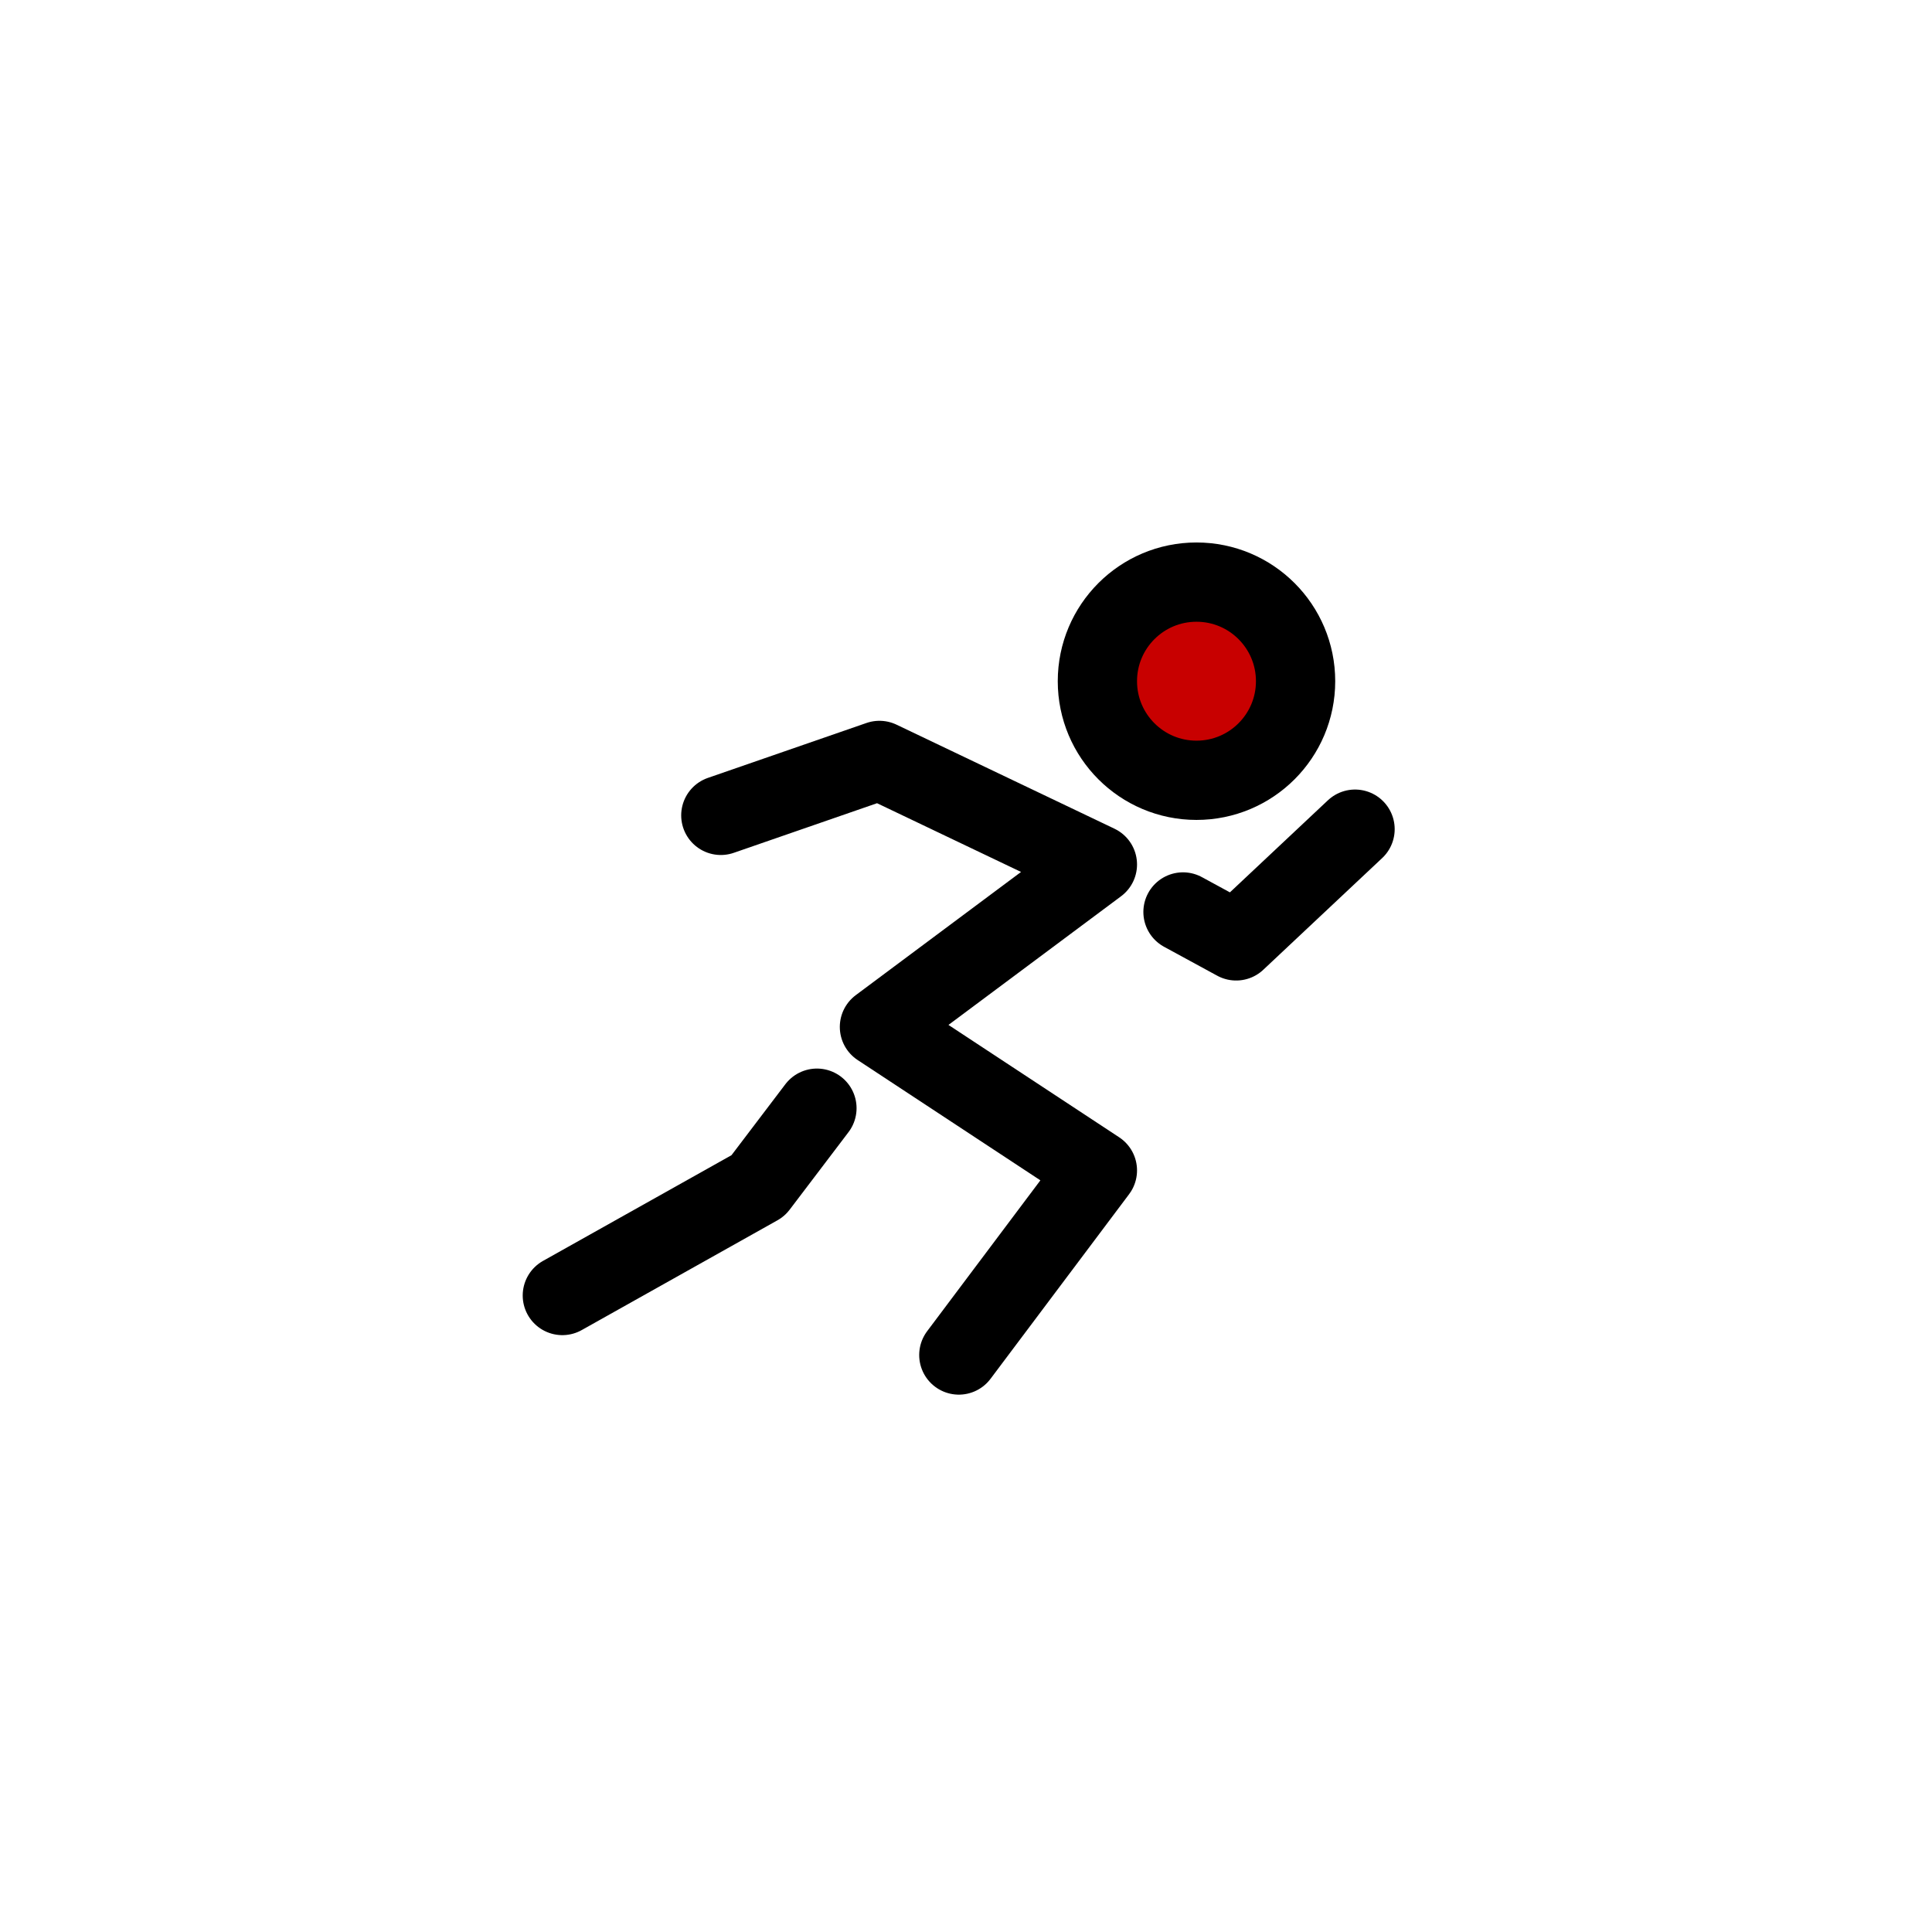 <?xml version="1.0" encoding="UTF-8"?> <svg xmlns="http://www.w3.org/2000/svg" width="100" height="100" viewBox="0 0 100 100" fill="none"> <rect width="100" height="100" fill="white"></rect> <path d="M25 25H74.24V74.24H25V25Z" fill="white" fill-opacity="0.01"></path> <path d="M61.93 40.388C64.763 40.388 67.059 38.092 67.059 35.259C67.059 32.426 64.763 30.13 61.93 30.13C59.097 30.13 56.801 32.426 56.801 35.259C56.801 38.092 59.097 40.388 61.93 40.388Z" fill="#C80000" stroke="black" stroke-width="4.103"></path> <path d="M37.31 42.203L45.52 39.36L56.801 44.745L45.52 53.154L56.801 60.58L49.629 70.135" stroke="black" stroke-width="4.103" stroke-linecap="round" stroke-linejoin="round"></path> <path d="M61.232 47.203L63.983 48.7L70.137 42.918" stroke="black" stroke-width="4.103" stroke-linecap="round" stroke-linejoin="round"></path> <path d="M42.284 57.36L39.238 61.373L29.107 67.055" stroke="black" stroke-width="4.103" stroke-linecap="round" stroke-linejoin="round"></path> </svg> 
